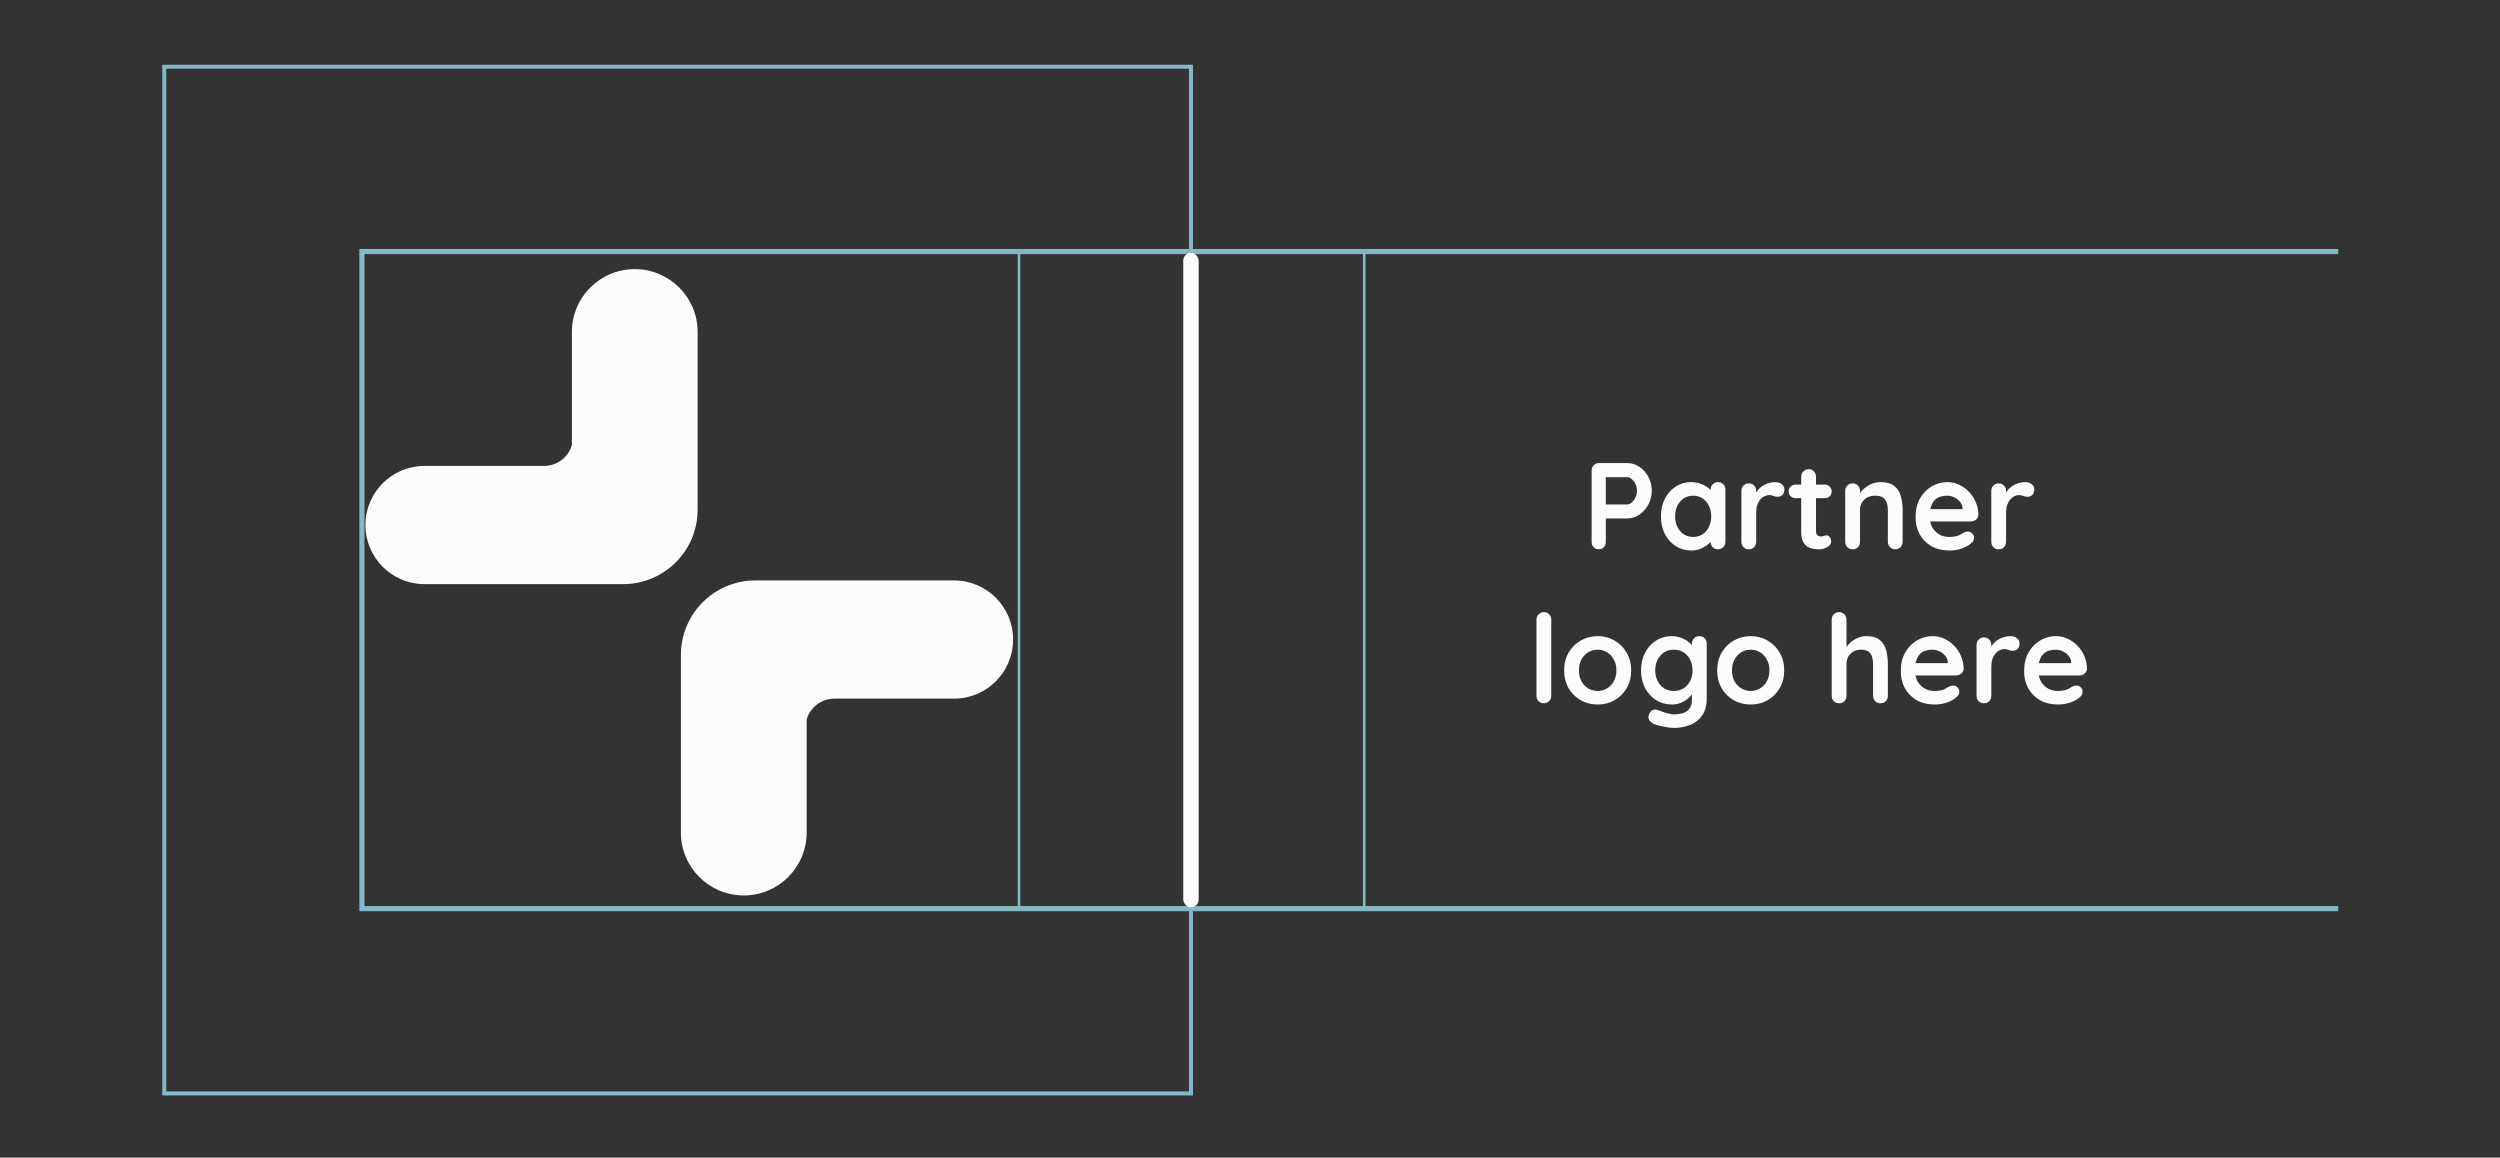 <svg width="974" height="451" viewBox="0 0 974 451" fill="none" xmlns="http://www.w3.org/2000/svg">
<rect x="0" y="0" width="974" height="451" fill="#333333" stroke="none"/>
<rect x="64" y="26" width="400" height="400" stroke="#83B9C5" stroke-width="1.562"/>
<path d="M141 98V97H140V98H141ZM141 354H140V355H141V354ZM141 99H911V97H141V99ZM911 353H141V355H911V353ZM142 354V98H140V354H142Z" fill="#83B9C5" mask="url(#path-2-outside-1_892_146)"/>
<path d="M396.5 98V354H397.5V98H396.5Z" fill="#83B9C5"/>
<path d="M289.777 348.866C303.306 348.866 314.274 337.899 314.274 324.37V280.319C315.622 275.623 319.949 272.187 325.078 272.187H371.681C384.398 272.187 394.707 261.879 394.707 249.162C394.707 236.445 384.398 226.136 371.681 226.136L294.29 226.136C278.269 226.136 265.281 239.124 265.281 255.145L265.281 324.37C265.281 337.899 276.248 348.866 289.777 348.866Z" fill="#FCFCFC"/>
<path d="M247.298 104.845C233.769 104.845 222.802 115.812 222.802 129.341V173.392C221.454 178.088 217.127 181.524 211.998 181.524H165.394C152.678 181.524 142.369 191.833 142.369 204.549C142.369 217.266 152.678 227.575 165.394 227.575H242.786C258.807 227.575 271.795 214.587 271.795 198.566V129.341C271.795 115.812 260.827 104.845 247.298 104.845Z" fill="#FCFCFC"/>
<rect x="461" y="98.5" width="6" height="255" rx="3" fill="#FCFCFC"/>
<line x1="531.5" y1="98" x2="531.5" y2="354" stroke="#83B9C5"/>
<path d="M633.972 180.4C635.636 180.4 637.188 180.88 638.628 181.84C640.1 182.8 641.284 184.096 642.18 185.728C643.076 187.36 643.524 189.184 643.524 191.2C643.524 193.184 643.076 194.992 642.18 196.624C641.284 198.256 640.1 199.568 638.628 200.56C637.188 201.52 635.636 202 633.972 202H625.14L625.62 201.136V211.072C625.62 211.904 625.364 212.608 624.852 213.184C624.34 213.728 623.668 214 622.836 214C622.036 214 621.38 213.728 620.868 213.184C620.356 212.608 620.1 211.904 620.1 211.072V183.328C620.1 182.496 620.372 181.808 620.916 181.264C621.492 180.688 622.196 180.4 623.028 180.4H633.972ZM633.972 196.528C634.58 196.528 635.172 196.272 635.748 195.76C636.324 195.248 636.804 194.592 637.188 193.792C637.572 192.96 637.764 192.096 637.764 191.2C637.764 190.272 637.572 189.408 637.188 188.608C636.804 187.808 636.324 187.168 635.748 186.688C635.172 186.176 634.58 185.92 633.972 185.92H625.044L625.62 185.056V197.296L625.092 196.528H633.972ZM669.332 187.84C670.164 187.84 670.852 188.112 671.396 188.656C671.94 189.2 672.212 189.904 672.212 190.768V211.072C672.212 211.904 671.94 212.608 671.396 213.184C670.852 213.728 670.164 214 669.332 214C668.5 214 667.812 213.728 667.268 213.184C666.724 212.608 666.452 211.904 666.452 211.072V208.72L667.508 209.152C667.508 209.568 667.284 210.08 666.836 210.688C666.388 211.264 665.78 211.84 665.012 212.416C664.244 212.992 663.332 213.488 662.276 213.904C661.252 214.288 660.132 214.48 658.916 214.48C656.708 214.48 654.708 213.92 652.916 212.8C651.124 211.648 649.7 210.08 648.644 208.096C647.62 206.08 647.108 203.776 647.108 201.184C647.108 198.56 647.62 196.256 648.644 194.272C649.7 192.256 651.108 190.688 652.868 189.568C654.628 188.416 656.58 187.84 658.724 187.84C660.1 187.84 661.364 188.048 662.516 188.464C663.668 188.88 664.66 189.408 665.492 190.048C666.356 190.688 667.012 191.344 667.46 192.016C667.94 192.656 668.18 193.2 668.18 193.648L666.452 194.272V190.768C666.452 189.936 666.724 189.248 667.268 188.704C667.812 188.128 668.5 187.84 669.332 187.84ZM659.636 209.2C661.044 209.2 662.276 208.848 663.332 208.144C664.388 207.44 665.204 206.48 665.78 205.264C666.388 204.048 666.692 202.688 666.692 201.184C666.692 199.648 666.388 198.272 665.78 197.056C665.204 195.84 664.388 194.88 663.332 194.176C662.276 193.472 661.044 193.12 659.636 193.12C658.26 193.12 657.044 193.472 655.988 194.176C654.932 194.88 654.1 195.84 653.492 197.056C652.916 198.272 652.628 199.648 652.628 201.184C652.628 202.688 652.916 204.048 653.492 205.264C654.1 206.48 654.932 207.44 655.988 208.144C657.044 208.848 658.26 209.2 659.636 209.2ZM681.328 214C680.496 214 679.808 213.728 679.264 213.184C678.72 212.608 678.448 211.904 678.448 211.072V191.248C678.448 190.416 678.72 189.728 679.264 189.184C679.808 188.608 680.496 188.32 681.328 188.32C682.16 188.32 682.848 188.608 683.392 189.184C683.936 189.728 684.208 190.416 684.208 191.248V195.76L683.872 192.544C684.224 191.776 684.672 191.104 685.216 190.528C685.792 189.92 686.432 189.424 687.136 189.04C687.84 188.624 688.592 188.32 689.392 188.128C690.192 187.936 690.992 187.84 691.792 187.84C692.752 187.84 693.552 188.112 694.192 188.656C694.864 189.2 695.2 189.84 695.2 190.576C695.2 191.632 694.928 192.4 694.384 192.88C693.84 193.328 693.248 193.552 692.608 193.552C692 193.552 691.44 193.44 690.928 193.216C690.448 192.992 689.888 192.88 689.248 192.88C688.672 192.88 688.08 193.024 687.472 193.312C686.896 193.568 686.352 193.984 685.84 194.56C685.36 195.136 684.96 195.856 684.64 196.72C684.352 197.552 684.208 198.544 684.208 199.696V211.072C684.208 211.904 683.936 212.608 683.392 213.184C682.848 213.728 682.16 214 681.328 214ZM699.549 188.8H710.925C711.693 188.8 712.333 189.056 712.845 189.568C713.357 190.08 713.613 190.72 713.613 191.488C713.613 192.224 713.357 192.848 712.845 193.36C712.333 193.84 711.693 194.08 710.925 194.08H699.549C698.781 194.08 698.141 193.824 697.629 193.312C697.117 192.8 696.861 192.16 696.861 191.392C696.861 190.656 697.117 190.048 697.629 189.568C698.141 189.056 698.781 188.8 699.549 188.8ZM704.685 182.8C705.517 182.8 706.189 183.088 706.701 183.664C707.245 184.208 707.517 184.896 707.517 185.728V207.088C707.517 207.536 707.597 207.904 707.757 208.192C707.949 208.48 708.189 208.688 708.477 208.816C708.797 208.944 709.133 209.008 709.485 209.008C709.869 209.008 710.221 208.944 710.541 208.816C710.861 208.656 711.229 208.576 711.645 208.576C712.093 208.576 712.493 208.784 712.845 209.2C713.229 209.616 713.421 210.192 713.421 210.928C713.421 211.824 712.925 212.56 711.933 213.136C710.973 213.712 709.933 214 708.813 214C708.141 214 707.389 213.952 706.557 213.856C705.757 213.728 704.989 213.456 704.253 213.04C703.549 212.592 702.957 211.92 702.477 211.024C701.997 210.128 701.757 208.896 701.757 207.328V185.728C701.757 184.896 702.029 184.208 702.573 183.664C703.149 183.088 703.853 182.8 704.685 182.8ZM732.629 187.84C734.997 187.84 736.789 188.336 738.005 189.328C739.253 190.32 740.101 191.648 740.549 193.312C741.029 194.944 741.269 196.768 741.269 198.784V211.072C741.269 211.904 740.997 212.608 740.453 213.184C739.909 213.728 739.221 214 738.389 214C737.557 214 736.869 213.728 736.325 213.184C735.781 212.608 735.509 211.904 735.509 211.072V198.784C735.509 197.728 735.365 196.784 735.077 195.952C734.821 195.088 734.341 194.4 733.637 193.888C732.933 193.376 731.925 193.12 730.613 193.12C729.333 193.12 728.245 193.376 727.349 193.888C726.485 194.4 725.813 195.088 725.333 195.952C724.885 196.784 724.661 197.728 724.661 198.784V211.072C724.661 211.904 724.389 212.608 723.845 213.184C723.301 213.728 722.613 214 721.781 214C720.949 214 720.261 213.728 719.717 213.184C719.173 212.608 718.901 211.904 718.901 211.072V191.248C718.901 190.416 719.173 189.728 719.717 189.184C720.261 188.608 720.949 188.32 721.781 188.32C722.613 188.32 723.301 188.608 723.845 189.184C724.389 189.728 724.661 190.416 724.661 191.248V193.312L723.941 193.168C724.229 192.624 724.645 192.048 725.189 191.44C725.733 190.8 726.373 190.208 727.109 189.664C727.845 189.12 728.677 188.688 729.605 188.368C730.533 188.016 731.541 187.84 732.629 187.84ZM759.591 214.48C756.871 214.48 754.503 213.92 752.487 212.8C750.503 211.648 748.967 210.096 747.879 208.144C746.823 206.192 746.295 203.984 746.295 201.52C746.295 198.64 746.871 196.192 748.023 194.176C749.207 192.128 750.743 190.56 752.631 189.472C754.519 188.384 756.519 187.84 758.631 187.84C760.263 187.84 761.799 188.176 763.239 188.848C764.711 189.52 766.007 190.448 767.127 191.632C768.247 192.784 769.127 194.128 769.767 195.664C770.439 197.2 770.775 198.832 770.775 200.56C770.743 201.328 770.439 201.952 769.863 202.432C769.287 202.912 768.615 203.152 767.847 203.152H749.511L748.071 198.352H765.687L764.631 199.312V198.016C764.567 197.088 764.231 196.256 763.623 195.52C763.047 194.784 762.311 194.208 761.415 193.792C760.551 193.344 759.623 193.12 758.631 193.12C757.671 193.12 756.775 193.248 755.943 193.504C755.111 193.76 754.391 194.192 753.783 194.8C753.175 195.408 752.695 196.224 752.343 197.248C751.991 198.272 751.815 199.568 751.815 201.136C751.815 202.864 752.167 204.336 752.871 205.552C753.607 206.736 754.535 207.648 755.655 208.288C756.807 208.896 758.023 209.2 759.303 209.2C760.487 209.2 761.431 209.104 762.135 208.912C762.839 208.72 763.399 208.496 763.815 208.24C764.263 207.952 764.663 207.712 765.015 207.52C765.591 207.232 766.135 207.088 766.647 207.088C767.351 207.088 767.927 207.328 768.375 207.808C768.855 208.288 769.095 208.848 769.095 209.488C769.095 210.352 768.647 211.136 767.751 211.84C766.919 212.544 765.751 213.168 764.247 213.712C762.743 214.224 761.191 214.48 759.591 214.48ZM778.688 214C777.856 214 777.168 213.728 776.624 213.184C776.08 212.608 775.808 211.904 775.808 211.072V191.248C775.808 190.416 776.08 189.728 776.624 189.184C777.168 188.608 777.856 188.32 778.688 188.32C779.52 188.32 780.208 188.608 780.752 189.184C781.296 189.728 781.568 190.416 781.568 191.248V195.76L781.232 192.544C781.584 191.776 782.032 191.104 782.576 190.528C783.152 189.92 783.792 189.424 784.496 189.04C785.2 188.624 785.952 188.32 786.752 188.128C787.552 187.936 788.352 187.84 789.152 187.84C790.112 187.84 790.912 188.112 791.552 188.656C792.224 189.2 792.56 189.84 792.56 190.576C792.56 191.632 792.288 192.4 791.744 192.88C791.2 193.328 790.608 193.552 789.968 193.552C789.36 193.552 788.8 193.44 788.288 193.216C787.808 192.992 787.248 192.88 786.608 192.88C786.032 192.88 785.44 193.024 784.832 193.312C784.256 193.568 783.712 193.984 783.2 194.56C782.72 195.136 782.32 195.856 782 196.72C781.712 197.552 781.568 198.544 781.568 199.696V211.072C781.568 211.904 781.296 212.608 780.752 213.184C780.208 213.728 779.52 214 778.688 214ZM604.368 271.072C604.368 271.904 604.08 272.608 603.504 273.184C602.96 273.728 602.272 274 601.44 274C600.64 274 599.968 273.728 599.424 273.184C598.88 272.608 598.608 271.904 598.608 271.072V241.408C598.608 240.576 598.88 239.888 599.424 239.344C600 238.768 600.704 238.48 601.536 238.48C602.368 238.48 603.04 238.768 603.552 239.344C604.096 239.888 604.368 240.576 604.368 241.408V271.072ZM635.509 261.184C635.509 263.808 634.917 266.128 633.733 268.144C632.581 270.128 631.013 271.68 629.029 272.8C627.077 273.92 624.885 274.48 622.453 274.48C620.021 274.48 617.813 273.92 615.829 272.8C613.877 271.68 612.309 270.128 611.125 268.144C609.973 266.128 609.397 263.808 609.397 261.184C609.397 258.56 609.973 256.256 611.125 254.272C612.309 252.256 613.877 250.688 615.829 249.568C617.813 248.416 620.021 247.84 622.453 247.84C624.885 247.84 627.077 248.416 629.029 249.568C631.013 250.688 632.581 252.256 633.733 254.272C634.917 256.256 635.509 258.56 635.509 261.184ZM629.749 261.184C629.749 259.552 629.413 258.144 628.741 256.96C628.101 255.744 627.221 254.8 626.101 254.128C625.013 253.456 623.797 253.12 622.453 253.12C621.109 253.12 619.877 253.456 618.757 254.128C617.669 254.8 616.789 255.744 616.117 256.96C615.477 258.144 615.157 259.552 615.157 261.184C615.157 262.784 615.477 264.192 616.117 265.408C616.789 266.592 617.669 267.52 618.757 268.192C619.877 268.864 621.109 269.2 622.453 269.2C623.797 269.2 625.013 268.864 626.101 268.192C627.221 267.52 628.101 266.592 628.741 265.408C629.413 264.192 629.749 262.784 629.749 261.184ZM651.206 247.84C652.55 247.84 653.782 248.048 654.902 248.464C656.022 248.88 656.982 249.408 657.782 250.048C658.614 250.688 659.254 251.344 659.702 252.016C660.182 252.656 660.422 253.2 660.422 253.648L659.174 254.272V250.768C659.174 249.936 659.446 249.248 659.99 248.704C660.534 248.128 661.222 247.84 662.054 247.84C662.886 247.84 663.574 248.112 664.118 248.656C664.662 249.2 664.934 249.904 664.934 250.768V272.128C664.934 274.912 664.326 277.136 663.11 278.8C661.926 280.496 660.358 281.712 658.406 282.448C656.454 283.216 654.358 283.6 652.118 283.6C651.478 283.6 650.646 283.52 649.622 283.36C648.598 283.2 647.622 283.008 646.694 282.784C645.766 282.56 645.062 282.352 644.582 282.16C643.622 281.744 642.95 281.216 642.566 280.576C642.214 279.968 642.15 279.312 642.374 278.608C642.662 277.68 643.126 277.04 643.766 276.688C644.406 276.368 645.078 276.336 645.782 276.592C646.102 276.688 646.63 276.88 647.366 277.168C648.102 277.456 648.902 277.712 649.766 277.936C650.662 278.192 651.446 278.32 652.118 278.32C654.518 278.32 656.294 277.84 657.446 276.88C658.598 275.92 659.174 274.592 659.174 272.896V268.72L659.75 269.152C659.75 269.568 659.526 270.08 659.078 270.688C658.662 271.264 658.07 271.84 657.302 272.416C656.566 272.992 655.686 273.488 654.662 273.904C653.638 274.288 652.55 274.48 651.398 274.48C649.126 274.48 647.078 273.92 645.254 272.8C643.43 271.648 641.99 270.08 640.934 268.096C639.878 266.08 639.35 263.776 639.35 261.184C639.35 258.56 639.878 256.256 640.934 254.272C641.99 252.256 643.414 250.688 645.206 249.568C646.998 248.416 648.998 247.84 651.206 247.84ZM652.118 253.12C650.678 253.12 649.414 253.472 648.326 254.176C647.238 254.88 646.39 255.84 645.782 257.056C645.174 258.272 644.87 259.648 644.87 261.184C644.87 262.688 645.174 264.048 645.782 265.264C646.39 266.48 647.238 267.44 648.326 268.144C649.414 268.848 650.678 269.2 652.118 269.2C653.59 269.2 654.87 268.848 655.958 268.144C657.046 267.44 657.894 266.48 658.502 265.264C659.11 264.048 659.414 262.688 659.414 261.184C659.414 259.648 659.11 258.272 658.502 257.056C657.894 255.84 657.046 254.88 655.958 254.176C654.87 253.472 653.59 253.12 652.118 253.12ZM695.134 261.184C695.134 263.808 694.542 266.128 693.358 268.144C692.206 270.128 690.638 271.68 688.654 272.8C686.702 273.92 684.51 274.48 682.078 274.48C679.646 274.48 677.438 273.92 675.454 272.8C673.502 271.68 671.934 270.128 670.75 268.144C669.598 266.128 669.022 263.808 669.022 261.184C669.022 258.56 669.598 256.256 670.75 254.272C671.934 252.256 673.502 250.688 675.454 249.568C677.438 248.416 679.646 247.84 682.078 247.84C684.51 247.84 686.702 248.416 688.654 249.568C690.638 250.688 692.206 252.256 693.358 254.272C694.542 256.256 695.134 258.56 695.134 261.184ZM689.374 261.184C689.374 259.552 689.038 258.144 688.366 256.96C687.726 255.744 686.846 254.8 685.726 254.128C684.638 253.456 683.422 253.12 682.078 253.12C680.734 253.12 679.502 253.456 678.382 254.128C677.294 254.8 676.414 255.744 675.742 256.96C675.102 258.144 674.782 259.552 674.782 261.184C674.782 262.784 675.102 264.192 675.742 265.408C676.414 266.592 677.294 267.52 678.382 268.192C679.502 268.864 680.734 269.2 682.078 269.2C683.422 269.2 684.638 268.864 685.726 268.192C686.846 267.52 687.726 266.592 688.366 265.408C689.038 264.192 689.374 262.784 689.374 261.184ZM727.116 247.84C729.42 247.84 731.164 248.336 732.348 249.328C733.564 250.32 734.396 251.648 734.844 253.312C735.292 254.944 735.516 256.768 735.516 258.784V271.072C735.516 271.904 735.244 272.608 734.7 273.184C734.156 273.728 733.468 274 732.636 274C731.804 274 731.116 273.728 730.572 273.184C730.028 272.608 729.756 271.904 729.756 271.072V258.784C729.756 257.728 729.628 256.784 729.372 255.952C729.116 255.088 728.652 254.4 727.98 253.888C727.308 253.376 726.348 253.12 725.1 253.12C723.884 253.12 722.844 253.376 721.98 253.888C721.116 254.4 720.46 255.088 720.012 255.952C719.596 256.784 719.388 257.728 719.388 258.784V271.072C719.388 271.904 719.116 272.608 718.572 273.184C718.028 273.728 717.34 274 716.508 274C715.676 274 714.988 273.728 714.444 273.184C713.9 272.608 713.628 271.904 713.628 271.072V241.408C713.628 240.576 713.9 239.888 714.444 239.344C714.988 238.768 715.676 238.48 716.508 238.48C717.34 238.48 718.028 238.768 718.572 239.344C719.116 239.888 719.388 240.576 719.388 241.408V253.312L718.668 253.168C718.956 252.624 719.356 252.048 719.868 251.44C720.38 250.8 721.004 250.208 721.74 249.664C722.476 249.12 723.292 248.688 724.188 248.368C725.084 248.016 726.06 247.84 727.116 247.84ZM753.849 274.48C751.129 274.48 748.761 273.92 746.745 272.8C744.761 271.648 743.225 270.096 742.137 268.144C741.081 266.192 740.553 263.984 740.553 261.52C740.553 258.64 741.129 256.192 742.281 254.176C743.465 252.128 745.001 250.56 746.889 249.472C748.777 248.384 750.777 247.84 752.889 247.84C754.521 247.84 756.057 248.176 757.497 248.848C758.969 249.52 760.265 250.448 761.385 251.632C762.505 252.784 763.385 254.128 764.025 255.664C764.697 257.2 765.033 258.832 765.033 260.56C765.001 261.328 764.697 261.952 764.121 262.432C763.545 262.912 762.873 263.152 762.105 263.152H743.769L742.329 258.352H759.945L758.889 259.312V258.016C758.825 257.088 758.489 256.256 757.881 255.52C757.305 254.784 756.569 254.208 755.673 253.792C754.809 253.344 753.881 253.12 752.889 253.12C751.929 253.12 751.033 253.248 750.201 253.504C749.369 253.76 748.649 254.192 748.041 254.8C747.433 255.408 746.953 256.224 746.601 257.248C746.249 258.272 746.073 259.568 746.073 261.136C746.073 262.864 746.425 264.336 747.129 265.552C747.865 266.736 748.793 267.648 749.913 268.288C751.065 268.896 752.281 269.2 753.561 269.2C754.745 269.2 755.689 269.104 756.393 268.912C757.097 268.72 757.657 268.496 758.073 268.24C758.521 267.952 758.921 267.712 759.273 267.52C759.849 267.232 760.393 267.088 760.905 267.088C761.609 267.088 762.185 267.328 762.633 267.808C763.113 268.288 763.353 268.848 763.353 269.488C763.353 270.352 762.905 271.136 762.009 271.84C761.177 272.544 760.009 273.168 758.505 273.712C757.001 274.224 755.449 274.48 753.849 274.48ZM772.945 274C772.113 274 771.425 273.728 770.881 273.184C770.337 272.608 770.065 271.904 770.065 271.072V251.248C770.065 250.416 770.337 249.728 770.881 249.184C771.425 248.608 772.113 248.32 772.945 248.32C773.777 248.32 774.465 248.608 775.009 249.184C775.553 249.728 775.825 250.416 775.825 251.248V255.76L775.489 252.544C775.841 251.776 776.289 251.104 776.833 250.528C777.409 249.92 778.049 249.424 778.753 249.04C779.457 248.624 780.209 248.32 781.009 248.128C781.809 247.936 782.609 247.84 783.409 247.84C784.369 247.84 785.169 248.112 785.809 248.656C786.481 249.2 786.817 249.84 786.817 250.576C786.817 251.632 786.545 252.4 786.001 252.88C785.457 253.328 784.865 253.552 784.225 253.552C783.617 253.552 783.057 253.44 782.545 253.216C782.065 252.992 781.505 252.88 780.865 252.88C780.289 252.88 779.697 253.024 779.089 253.312C778.513 253.568 777.969 253.984 777.457 254.56C776.977 255.136 776.577 255.856 776.257 256.72C775.969 257.552 775.825 258.544 775.825 259.696V271.072C775.825 271.904 775.553 272.608 775.009 273.184C774.465 273.728 773.777 274 772.945 274ZM801.896 274.48C799.176 274.48 796.808 273.92 794.792 272.8C792.808 271.648 791.272 270.096 790.184 268.144C789.128 266.192 788.6 263.984 788.6 261.52C788.6 258.64 789.176 256.192 790.328 254.176C791.512 252.128 793.048 250.56 794.936 249.472C796.824 248.384 798.824 247.84 800.936 247.84C802.568 247.84 804.104 248.176 805.544 248.848C807.016 249.52 808.312 250.448 809.432 251.632C810.552 252.784 811.432 254.128 812.072 255.664C812.744 257.2 813.08 258.832 813.08 260.56C813.048 261.328 812.744 261.952 812.168 262.432C811.592 262.912 810.92 263.152 810.152 263.152H791.816L790.376 258.352H807.992L806.936 259.312V258.016C806.872 257.088 806.536 256.256 805.928 255.52C805.352 254.784 804.616 254.208 803.72 253.792C802.856 253.344 801.928 253.12 800.936 253.12C799.976 253.12 799.08 253.248 798.248 253.504C797.416 253.76 796.696 254.192 796.088 254.8C795.48 255.408 795 256.224 794.648 257.248C794.296 258.272 794.12 259.568 794.12 261.136C794.12 262.864 794.472 264.336 795.176 265.552C795.912 266.736 796.84 267.648 797.96 268.288C799.112 268.896 800.328 269.2 801.608 269.2C802.792 269.2 803.736 269.104 804.44 268.912C805.144 268.72 805.704 268.496 806.12 268.24C806.568 267.952 806.968 267.712 807.32 267.52C807.896 267.232 808.44 267.088 808.952 267.088C809.656 267.088 810.232 267.328 810.68 267.808C811.16 268.288 811.4 268.848 811.4 269.488C811.4 270.352 810.952 271.136 810.056 271.84C809.224 272.544 808.056 273.168 806.552 273.712C805.048 274.224 803.496 274.48 801.896 274.48Z" fill="#FCFCFC"/>
</svg>
